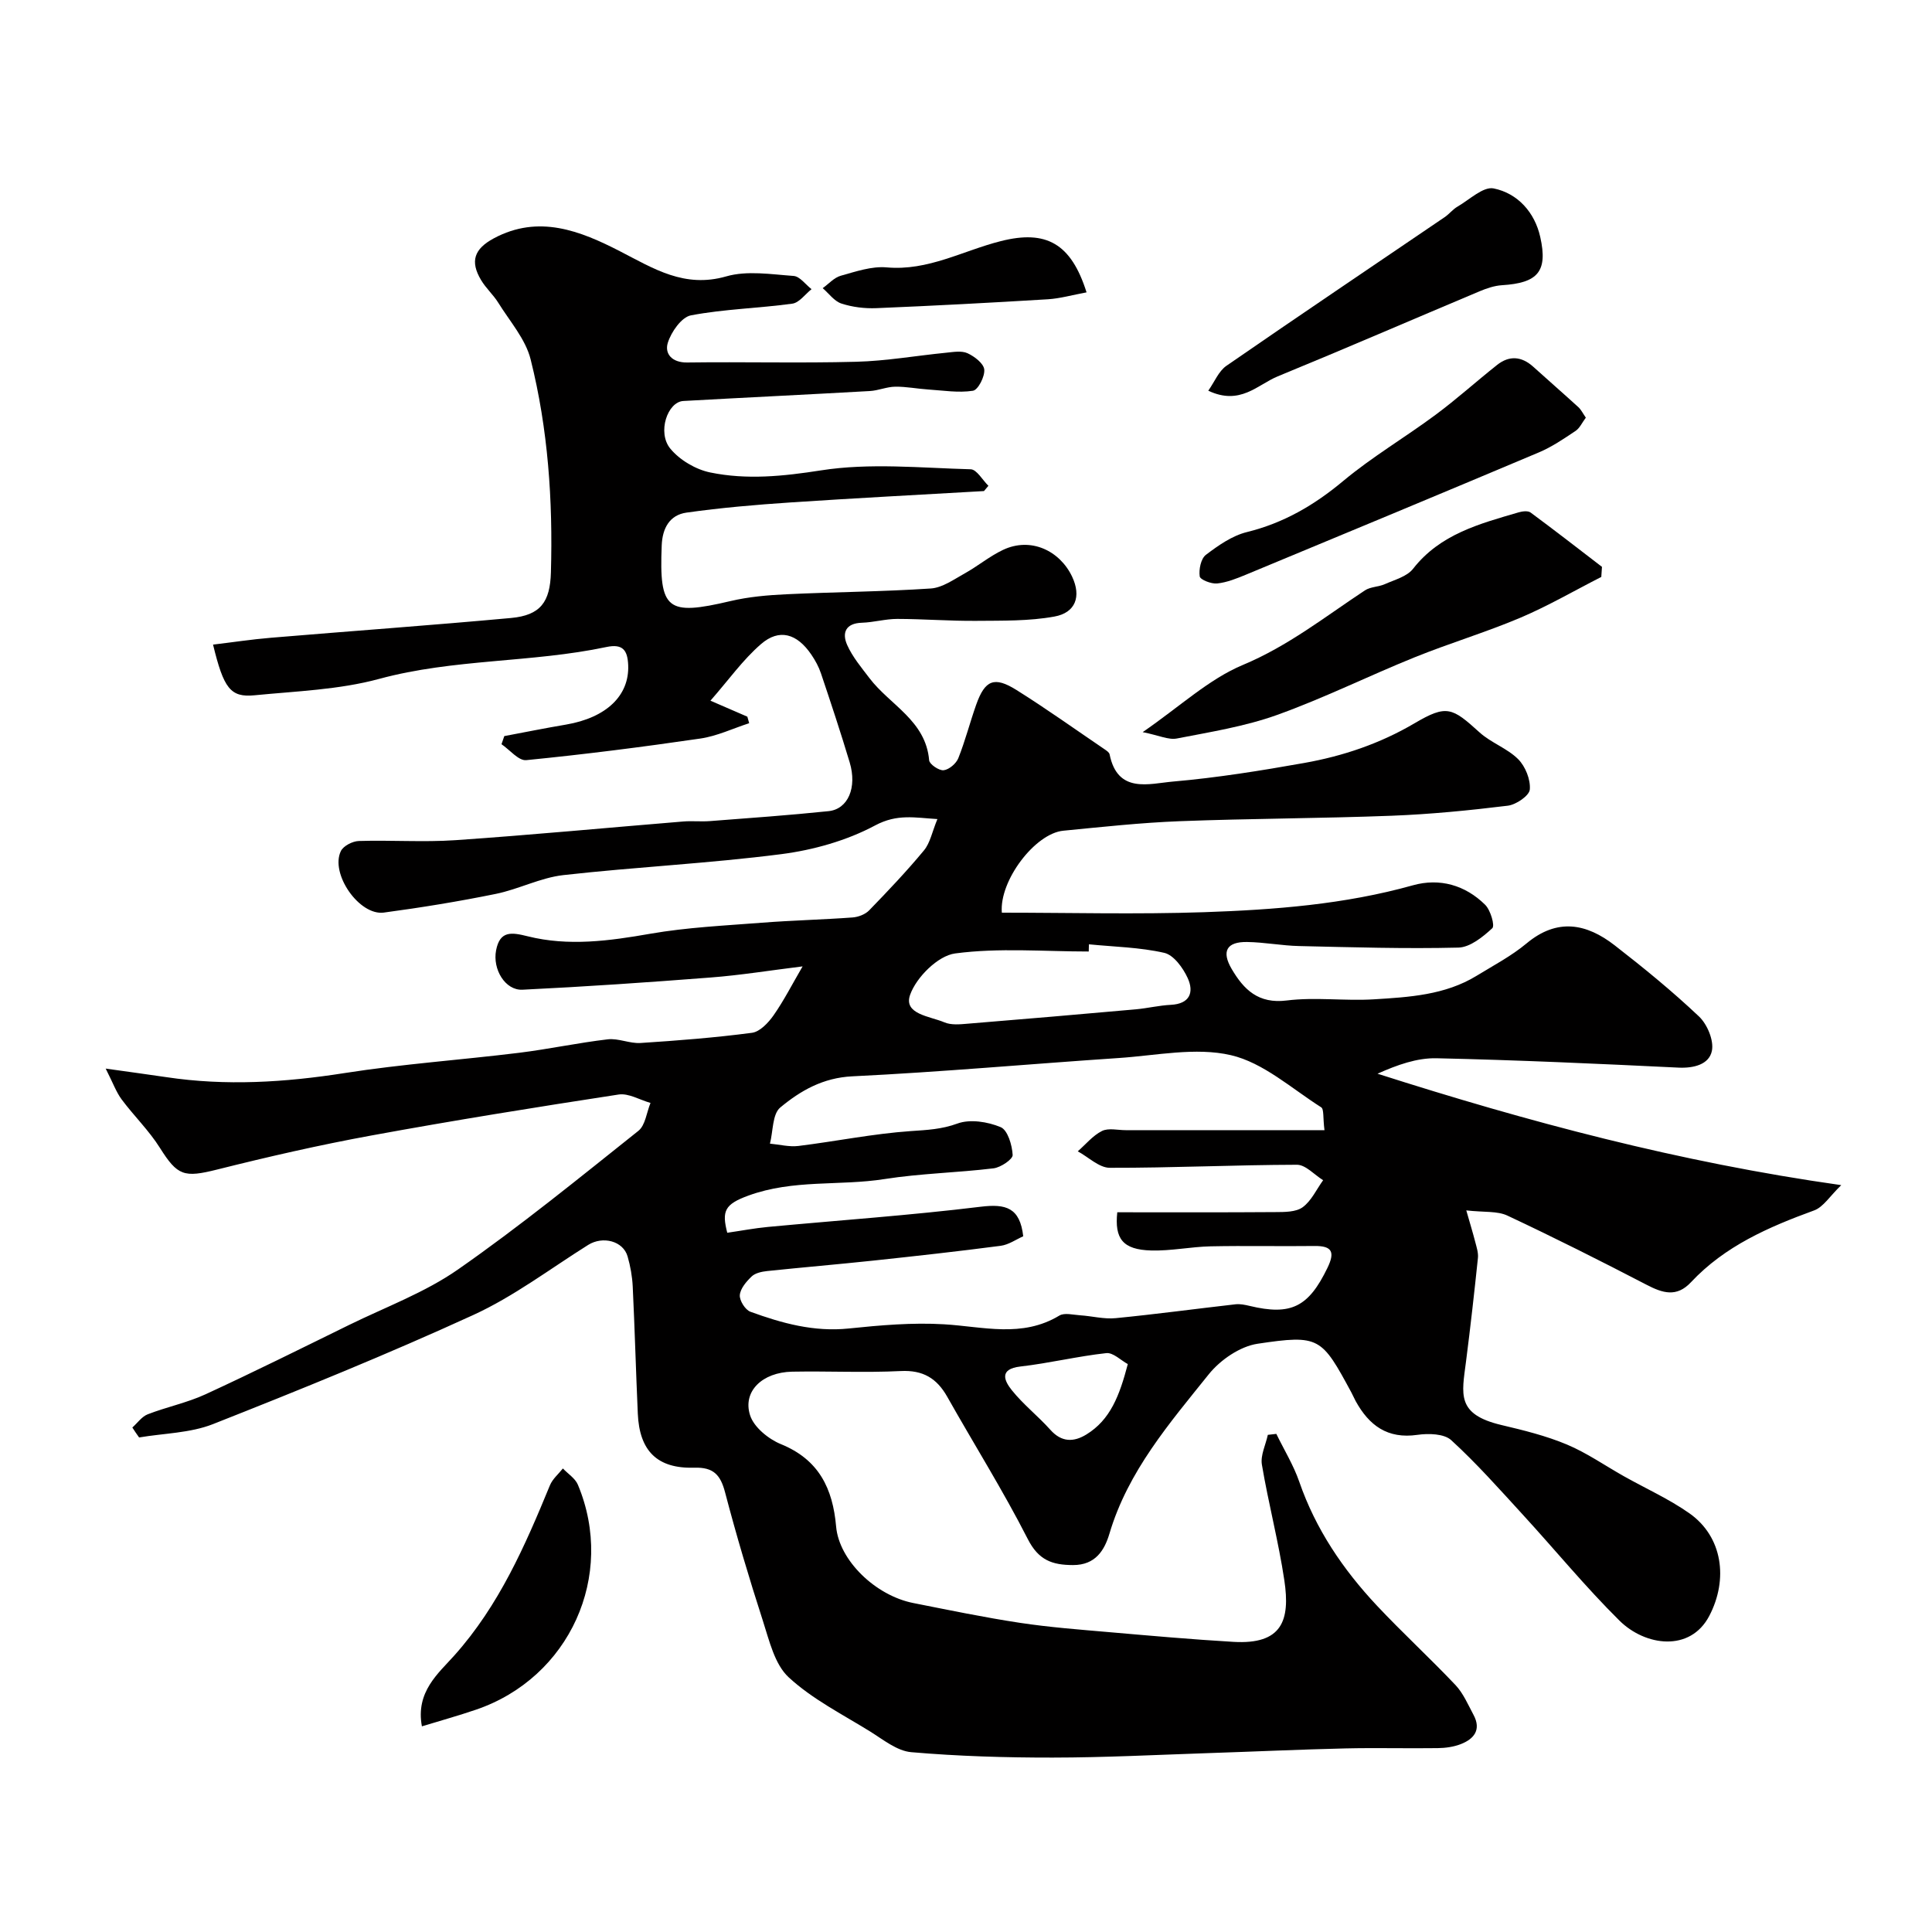<svg enable-background="new 0 0 400 400" viewBox="0 0 400 400" xmlns="http://www.w3.org/2000/svg"><g fill="#010000"><path d="m27.4 295.55c1.05-.93 1.95-2.25 3.17-2.73 3.94-1.53 8.17-2.39 11.99-4.15 9.98-4.6 19.82-9.5 29.69-14.34 7.58-3.72 15.7-6.71 22.56-11.49 12.87-8.97 25.07-18.92 37.36-28.71 1.45-1.16 1.7-3.82 2.51-5.78-2.21-.62-4.54-2.06-6.61-1.74-17.09 2.62-34.16 5.36-51.17 8.48-10.72 1.96-21.37 4.4-31.94 7.05-6.87 1.72-8.2 1.31-11.86-4.5-2.25-3.58-5.37-6.6-7.91-10.01-1.13-1.52-1.78-3.38-3.31-6.39 5.29.75 8.92 1.23 12.54 1.77 12.35 1.86 24.58 1.09 36.9-.84 11.98-1.88 24.11-2.72 36.15-4.2 6.14-.76 12.22-2.07 18.37-2.79 2.2-.25 4.53.9 6.77.76 7.71-.5 15.43-1.1 23.08-2.11 1.64-.22 3.39-2.08 4.47-3.62 2.14-3.06 3.84-6.41 6.01-10.13-6.8.84-12.89 1.83-19.02 2.3-12.98 1.01-25.98 1.9-38.98 2.53-3.57.17-6.22-4.23-5.46-8.16.79-4.08 3.16-3.75 6.55-2.9 8.44 2.11 16.88.96 25.39-.53 7.59-1.32 15.35-1.68 23.06-2.28 6.26-.49 12.54-.63 18.8-1.09 1.19-.09 2.62-.63 3.43-1.46 3.91-4.03 7.79-8.12 11.37-12.44 1.27-1.54 1.67-3.81 2.77-6.47-4.68-.28-8.32-1.13-12.9 1.32-5.88 3.14-12.76 5.08-19.41 5.94-14.98 1.93-30.11 2.65-45.13 4.34-4.76.54-9.28 2.94-14.03 3.9-7.66 1.56-15.39 2.82-23.14 3.86-5.08.68-11.16-8.05-8.9-12.73.52-1.08 2.42-2.05 3.72-2.09 6.66-.21 13.36.28 19.99-.17 15.74-1.08 31.46-2.58 47.19-3.87 1.82-.15 3.67.06 5.5-.08 8.2-.63 16.4-1.21 24.58-2.06 4.03-.42 5.93-4.88 4.37-10.09-1.86-6.19-3.89-12.32-5.95-18.44-.46-1.37-1.18-2.69-2-3.89-2.97-4.36-6.63-5.44-10.41-2.17-3.75 3.24-6.69 7.41-10.47 11.72 3.34 1.45 5.49 2.38 7.64 3.31.13.45.25.9.38 1.35-3.37 1.09-6.67 2.68-10.13 3.18-11.98 1.75-23.99 3.28-36.03 4.47-1.58.16-3.41-2.14-5.12-3.3.19-.56.39-1.12.58-1.68 4.26-.8 8.5-1.66 12.77-2.38 8.38-1.43 13.14-6.02 12.88-12.31-.13-3.11-1.13-4.47-4.52-3.75-15.51 3.28-31.57 2.4-47.05 6.6-8.3 2.25-17.16 2.54-25.79 3.39-5 .49-6.39-1.43-8.59-10.49 4.02-.48 8-1.09 12-1.42 16.55-1.39 33.13-2.57 49.67-4.09 6.14-.56 8.11-3.32 8.28-9.44.42-14.89-.58-29.68-4.2-44.11-1.05-4.2-4.31-7.87-6.69-11.71-1.03-1.66-2.56-3.01-3.56-4.69-2.34-3.9-1.43-6.47 2.62-8.65 9.3-5 17.93-1.54 26.09 2.65 7.03 3.62 13.38 7.71 22.05 5.22 4.31-1.24 9.29-.42 13.93-.09 1.3.09 2.48 1.78 3.72 2.74-1.32 1.04-2.54 2.8-3.98 3-6.98.96-14.09 1.11-20.99 2.42-1.95.37-4.09 3.44-4.79 5.69-.69 2.25.85 4.11 4.01 4.07 11.66-.16 23.34.16 35-.15 6.21-.16 12.4-1.26 18.6-1.87 1.49-.15 3.2-.46 4.44.1 1.44.66 3.35 2.12 3.47 3.38.14 1.45-1.28 4.22-2.34 4.39-3 .47-6.18-.06-9.28-.26-2.27-.15-4.54-.61-6.81-.58-1.76.02-3.49.8-5.26.9-12.87.73-25.74 1.34-38.61 2.06-3.28.18-5.44 6.51-2.71 9.85 1.94 2.37 5.26 4.33 8.28 4.95 7.58 1.56 15.09.79 22.9-.43 10.11-1.59 20.66-.51 31.02-.23 1.25.03 2.45 2.23 3.67 3.42-.31.36-.61.73-.92 1.09-13.33.77-26.67 1.46-39.99 2.35-7.22.48-14.44 1.1-21.6 2.11-3.47.49-4.99 3.2-5.13 6.8-.54 13.36 1.07 14.62 14.22 11.52 3.8-.9 7.78-1.24 11.7-1.42 9.93-.47 19.88-.53 29.79-1.19 2.4-.16 4.77-1.87 7.02-3.12 2.7-1.5 5.13-3.54 7.91-4.86 5.78-2.75 11.79.17 14.33 5.53 1.94 4.11.71 7.47-3.66 8.26-5.26.96-10.75.84-16.15.89-5.46.05-10.92-.39-16.39-.4-2.44 0-4.87.71-7.31.79-3.39.1-4.18 2.1-3.06 4.61 1.11 2.49 2.95 4.67 4.62 6.87 4.23 5.56 11.65 8.77 12.35 17 .07.82 2.05 2.17 3 2.06 1.13-.13 2.6-1.39 3.04-2.5 1.44-3.61 2.4-7.4 3.7-11.07 1.81-5.1 3.73-5.93 8.33-3.05 6.21 3.89 12.18 8.16 18.25 12.28.41.28.96.64 1.04 1.05 1.66 8.22 8.18 6.06 13.16 5.63 9.1-.79 18.16-2.25 27.16-3.85 8.02-1.43 15.65-4 22.81-8.21 6.67-3.93 7.78-3.27 13.46 1.88 2.38 2.16 5.73 3.29 7.99 5.54 1.5 1.5 2.6 4.24 2.42 6.29-.11 1.28-2.83 3.14-4.55 3.35-7.98.98-16.02 1.77-24.05 2.08-14.62.56-29.27.57-43.89 1.13-8.05.31-16.08 1.19-24.1 1.97-5.85.57-13.28 10.35-12.72 16.97 13.93 0 27.92.37 41.87-.1 14.55-.5 29.07-1.6 43.24-5.57 5.54-1.55 10.83-.04 14.95 4.03 1.12 1.1 2.06 4.33 1.48 4.86-1.96 1.81-4.6 3.95-7.02 4.01-10.98.27-21.98-.07-32.96-.32-3.6-.08-7.19-.79-10.79-.84-4.21-.06-5.35 1.91-3.17 5.61 2.49 4.23 5.5 7.24 11.38 6.5 5.93-.74 12.04.13 18.04-.24 7.31-.45 14.74-.88 21.27-4.87 3.51-2.15 7.22-4.1 10.35-6.71 6.36-5.31 12.41-4.13 18.24.4 6.02 4.67 11.94 9.51 17.46 14.73 1.72 1.63 3.13 5.01 2.66 7.16-.59 2.75-3.69 3.58-6.9 3.43-16.69-.81-33.39-1.57-50.1-1.94-4.05-.09-8.13 1.37-12.22 3.2 31.11 9.94 62.37 18.31 96.01 23.07-2.35 2.26-3.7 4.54-5.63 5.24-9.43 3.44-18.48 7.38-25.49 14.87-2.97 3.17-5.86 2.25-9.2.51-9.51-4.94-19.09-9.76-28.79-14.31-2.1-.99-4.82-.66-8.52-1.08.76 2.67 1.35 4.58 1.85 6.52.28 1.09.67 2.24.56 3.32-.75 7.16-1.55 14.32-2.47 21.47-.86 6.74-2.07 10.9 7.35 13.13 4.58 1.08 9.21 2.22 13.53 4.03 4.13 1.73 7.88 4.36 11.81 6.57 4.52 2.54 9.31 4.69 13.53 7.65 6.92 4.85 8.12 13.67 4.15 21.26-3.95 7.55-13.26 6.27-18.61.97-7.03-6.96-13.33-14.66-20.03-21.96-4.81-5.25-9.55-10.6-14.79-15.39-1.47-1.35-4.71-1.43-6.99-1.1-6.21.9-10.02-1.95-12.8-7-.31-.57-.56-1.18-.87-1.75-6.19-11.46-6.6-12.03-19.44-10.11-3.64.55-7.71 3.35-10.09 6.31-8.13 10.14-16.74 20.08-20.57 33-1.03 3.46-2.91 6.52-7.54 6.51-4.31-.01-7.13-1-9.36-5.37-5.12-10.05-11.14-19.64-16.68-29.47-2.17-3.84-5.03-5.56-9.62-5.33-7.48.37-15-.01-22.49.13-6.18.12-10.31 4.08-8.71 9.04.79 2.46 3.8 4.91 6.37 5.96 7.87 3.2 10.75 9.18 11.44 17.07.61 6.98 8.13 14.28 15.98 15.83 7.34 1.45 14.68 2.98 22.08 4.1 6.16.93 12.39 1.4 18.6 1.94 8.53.74 17.06 1.5 25.6 2 10.08.59 11.78-4.44 10.54-12.73-1.2-8.04-3.3-15.94-4.65-23.97-.32-1.93.79-4.1 1.23-6.16.59-.07 1.17-.14 1.76-.2 1.61 3.31 3.57 6.49 4.76 9.94 3.39 9.79 9.04 18.12 16.03 25.58 5.29 5.64 11 10.88 16.31 16.49 1.61 1.71 2.59 4.05 3.73 6.17 1.65 3.08.1 4.99-2.66 6.06-1.47.57-3.16.8-4.75.82-6.37.09-12.74-.09-19.1.06-9.44.22-18.87.66-28.31.97-10.77.36-21.54.92-32.3.93-9.77.01-19.56-.28-29.29-1.12-2.95-.25-5.81-2.6-8.53-4.29-5.75-3.56-11.96-6.69-16.85-11.21-2.92-2.7-4.02-7.61-5.35-11.72-2.84-8.78-5.48-17.65-7.82-26.57-.95-3.63-2.4-5.23-6.37-5.11-7.69.23-11.36-3.48-11.7-11.19-.39-8.76-.63-17.53-1.05-26.29-.1-2.1-.48-4.23-1.06-6.25-.92-3.22-5.14-4.29-8.17-2.39-7.87 4.94-15.39 10.66-23.77 14.5-17.71 8.11-35.79 15.45-53.91 22.6-4.72 1.86-10.17 1.89-15.29 2.76-.49-.66-.94-1.36-1.4-2.06zm246.82-61.55c-.34-2.62-.08-4.37-.69-4.75-6.11-3.88-11.97-9.23-18.69-10.79-7.3-1.69-15.43.07-23.19.59-18.39 1.23-36.76 2.9-55.16 3.79-6.1.29-10.75 2.97-14.95 6.46-1.64 1.37-1.47 4.92-2.13 7.48 1.97.18 3.97.71 5.89.48 7.77-.96 15.48-2.54 23.26-3.08 3.36-.23 6.38-.36 9.66-1.56 2.61-.96 6.26-.38 8.95.74 1.46.6 2.38 3.72 2.49 5.76.05.89-2.47 2.59-3.96 2.77-7.5.91-15.1 1.05-22.55 2.22-9.34 1.47-18.85.01-28.22 3.43-4.92 1.8-5.51 3.2-4.36 7.69 2.91-.42 5.62-.94 8.36-1.2 14.71-1.38 29.47-2.4 44.13-4.19 5.19-.63 8.11.17 8.79 6.12-1.46.64-3.01 1.75-4.67 1.97-8.76 1.15-17.55 2.12-26.34 3.06-7.34.78-14.69 1.4-22.03 2.17-1.1.12-2.43.4-3.18 1.11-1.1 1.05-2.34 2.49-2.46 3.86-.09 1.12 1.12 3.06 2.19 3.45 6.55 2.39 13.18 4.22 20.37 3.47 6.55-.68 13.19-1.26 19.73-.87 8.09.48 16.14 2.86 23.86-1.8 1.07-.65 2.88-.15 4.34-.06 2.45.16 4.93.83 7.33.59 8.29-.81 16.54-1.93 24.81-2.87.95-.11 1.97.11 2.91.33 8.6 2.07 12.21.22 16.13-7.88 1.56-3.23 1.02-4.57-2.7-4.52-7.16.09-14.33-.08-21.49.07-4.1.09-8.21.97-12.3.86-5.93-.16-7.61-2.47-7.03-7.91 10.96 0 21.84.04 32.73-.04 1.92-.01 4.26.01 5.66-1.01 1.8-1.32 2.85-3.68 4.23-5.59-1.81-1.12-3.62-3.2-5.42-3.2-12.92.03-25.83.66-38.75.63-2.21 0-4.42-2.22-6.63-3.41 1.65-1.44 3.11-3.26 5.01-4.21 1.34-.67 3.27-.17 4.93-.17 13.59.01 27.14.01 41.14.01zm-48.77-38.49c-.01.5-.03 1-.04 1.49-9.24 0-18.58-.81-27.66.4-3.56.47-8.03 4.93-9.32 8.56-1.44 4.03 4.13 4.44 7.08 5.7 1.42.61 3.28.42 4.91.28 11.58-.94 23.17-1.94 34.74-2.97 2.42-.22 4.82-.81 7.24-.93 3.96-.2 4.84-2.6 3.5-5.54-.96-2.1-2.89-4.77-4.84-5.22-5.08-1.16-10.4-1.25-15.61-1.77zm8.05 86.91c-1.43-.77-3.04-2.43-4.46-2.27-5.95.65-11.82 2.09-17.77 2.77-4.52.52-3.31 3-1.78 4.91 2.37 2.96 5.43 5.35 7.97 8.19 2.32 2.61 4.83 2.59 7.47.97 4.96-3.05 6.85-8.03 8.57-14.57z"/><path d="m236.58 151.58c7.79-5.37 13.71-10.97 20.74-13.91 9.36-3.91 17.03-9.99 25.26-15.43 1.16-.77 2.82-.71 4.14-1.3 2.04-.91 4.58-1.57 5.84-3.18 5.62-7.2 13.79-9.32 21.88-11.69.76-.22 1.9-.36 2.45.04 4.98 3.68 9.87 7.48 14.78 11.25-.05.7-.09 1.39-.14 2.09-5.58 2.84-11.02 6.01-16.77 8.45-7.16 3.03-14.66 5.27-21.88 8.19-9.55 3.86-18.82 8.47-28.5 11.94-6.65 2.38-13.76 3.51-20.73 4.87-1.73.33-3.7-.65-7.07-1.32z"/><path d="m328.33 86.47c-.77 1.02-1.26 2.17-2.13 2.75-2.43 1.62-4.9 3.31-7.58 4.44-20.17 8.51-40.39 16.91-60.61 25.3-1.94.8-3.97 1.63-6.01 1.84-1.21.13-3.51-.78-3.61-1.46-.21-1.44.24-3.67 1.27-4.46 2.57-1.95 5.44-3.97 8.5-4.72 7.62-1.88 13.95-5.58 19.94-10.58s12.8-9.01 19.08-13.67c4.4-3.26 8.48-6.95 12.77-10.35 2.52-2 5.07-1.81 7.49.37 3.11 2.81 6.27 5.56 9.37 8.39.56.53.92 1.29 1.52 2.15z"/><path d="m250.16 80.89c1.3-1.84 2.15-4.04 3.75-5.15 14.99-10.36 30.12-20.53 45.19-30.78.95-.64 1.68-1.62 2.66-2.18 2.47-1.43 5.32-4.2 7.48-3.77 5.01 1.01 8.52 4.99 9.65 10.05 1.62 7.2-.54 9.53-7.93 9.99-1.58.1-3.18.65-4.66 1.27-13.93 5.86-27.8 11.87-41.78 17.61-4.17 1.72-7.75 6.09-14.36 2.96z"/><path d="m87.35 357.42c-1.34-7.17 3.43-10.98 6.73-14.69 9.25-10.36 14.62-22.68 19.78-35.22.54-1.31 1.77-2.33 2.68-3.48 1.06 1.12 2.56 2.05 3.11 3.38 7.87 18.82-1.74 39.97-21.1 46.56-3.6 1.23-7.27 2.25-11.2 3.45z"/><path d="m224.96 60.53c-2.98.55-5.47 1.27-7.99 1.43-11.83.72-23.68 1.35-35.52 1.84-2.41.1-4.95-.21-7.23-.95-1.49-.48-2.61-2.09-3.89-3.19 1.24-.88 2.36-2.19 3.74-2.57 3.11-.87 6.41-2.01 9.51-1.73 8.57.77 15.8-3.47 23.63-5.44 9.4-2.38 14.55.48 17.75 10.61z"/></g></svg>